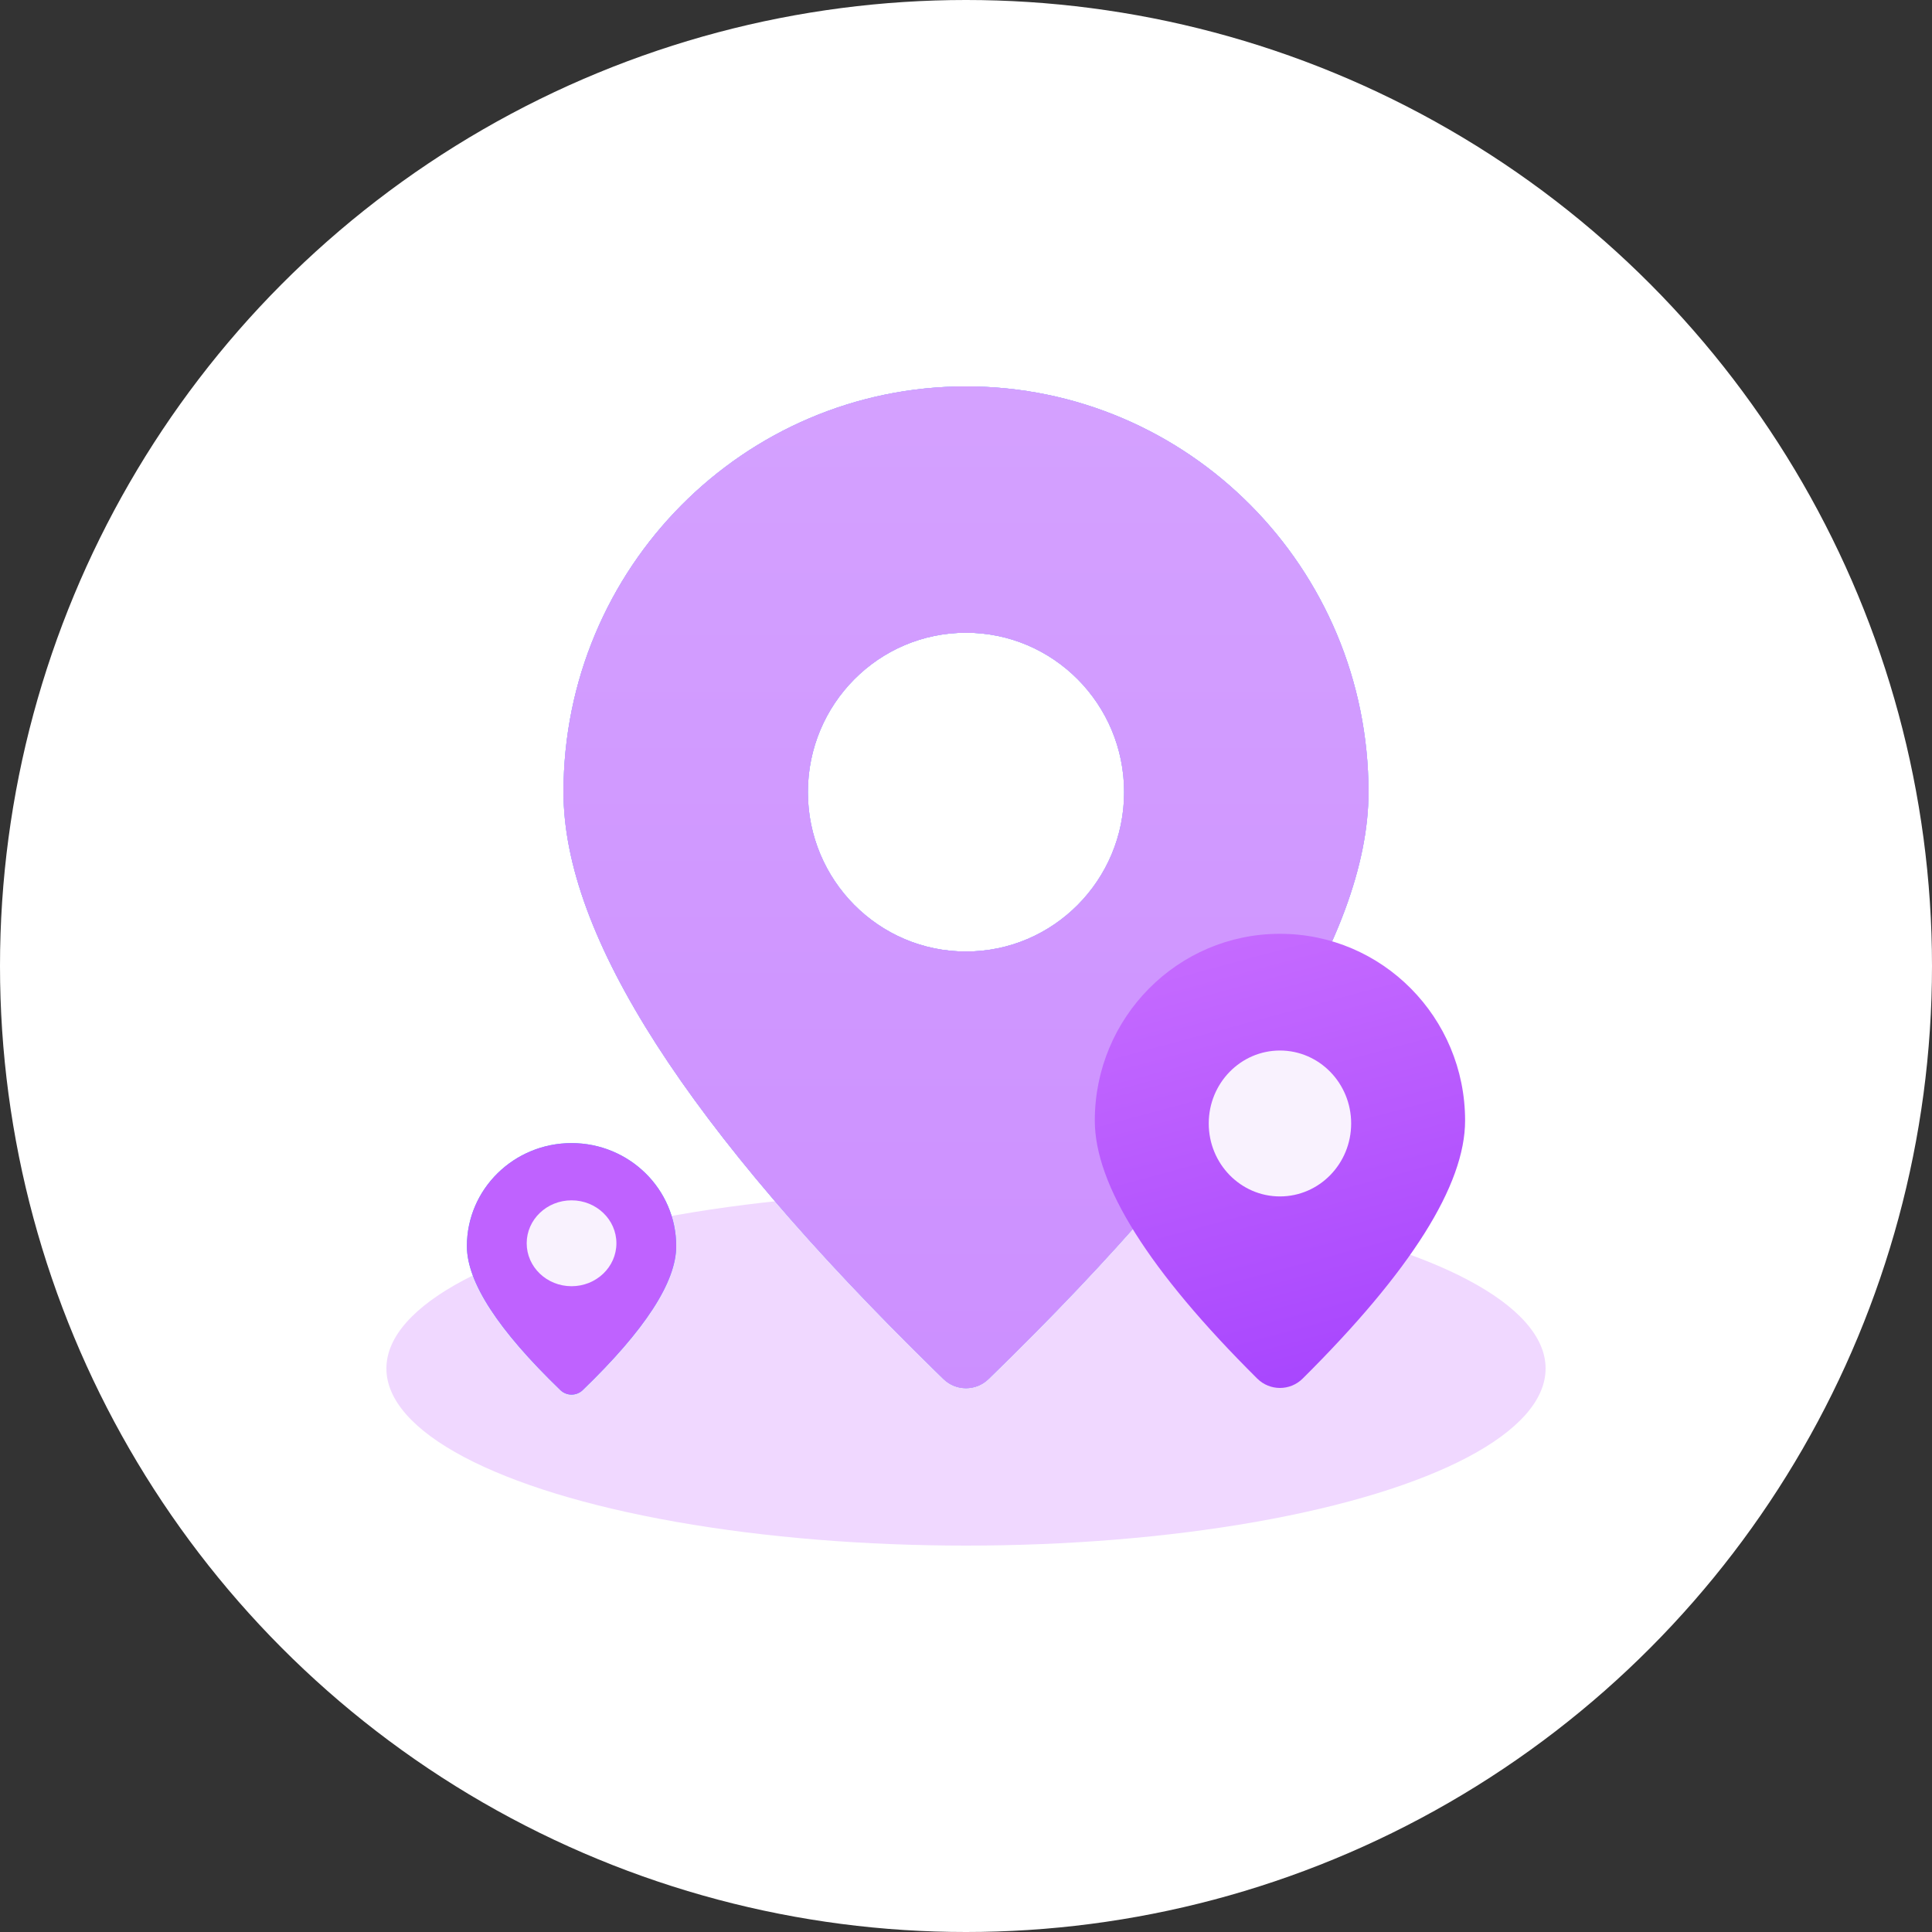 <?xml version="1.0" encoding="UTF-8"?>
<svg width="120px" height="120px" viewBox="0 0 120 120" version="1.1" xmlns="http://www.w3.org/2000/svg" xmlns:xlink="http://www.w3.org/1999/xlink">
    <rect x="0" y="0" width="120" height="120" fill="#333333" stroke="none"/>
    <title>global_icon</title>
    <defs>
        <linearGradient x1="-1.11022302e-14%" y1="50%" x2="100%" y2="50%" id="linearGradient-1">
            <stop stop-color="#2BB4FF" offset="0%"></stop>
            <stop stop-color="#39BDFF" offset="100%"></stop>
        </linearGradient>
        <linearGradient x1="50%" y1="0%" x2="50%" y2="100%" id="linearGradient-2">
            <stop stop-color="#D4A1FF" offset="0%"></stop>
            <stop stop-color="#CC8FFF" offset="100%"></stop>
        </linearGradient>
        <path d="M36,0 C49.807,0 61,11.282 61,25.2 C61,34.216 53.131,46.369 37.394,61.658 C36.618,62.412 35.382,62.412 34.606,61.658 L34.606,61.658 L34.085,61.149 C18.695,46.099 11,34.116 11,25.2 C11,11.282 22.193,0 36,0 Z M36,15.3 C30.576,15.3 26.179,19.732 26.179,25.2 C26.179,30.668 30.576,35.1 36,35.1 C41.424,35.1 45.821,30.668 45.821,25.2 C45.821,19.732 41.424,15.3 36,15.3 Z" id="path-3"></path>
        <linearGradient x1="18.549%" y1="-44.16%" x2="50%" y2="100%" id="linearGradient-4">
            <stop stop-color="#D37CFF" offset="0%"></stop>
            <stop stop-color="#A846FE" offset="100%"></stop>
        </linearGradient>
        <linearGradient x1="-1.11022302e-14%" y1="50%" x2="100%" y2="50%" id="linearGradient-5">
            <stop stop-color="#2BB4FF" offset="0%"></stop>
            <stop stop-color="#39BDFF" offset="100%"></stop>
        </linearGradient>
        <path d="M7.194,15.341 C11.065,11.607 13,8.627 13,6.4 C13,2.865 10.09,0 6.5,0 C2.91,0 0,2.865 0,6.4 C0,8.627 1.935,11.608 5.806,15.341 L5.806,15.341 C6.193,15.715 6.807,15.715 7.194,15.341 Z" id="path-6"></path>
    </defs>
    <g id="页面-1" stroke="none" stroke-width="1" fill="none" fill-rule="evenodd">
        <g id="Media-&amp;-Entertainment✅" transform="translate(-384, -882)">
            <g id="reduces-1ms-latency" transform="translate(348, 740)">
                <g id="1" transform="translate(0, 102)">
                    <g id="global_icon" transform="translate(36, 40)">
                        <circle id="椭圆形" fill="#FFFFFF" cx="60" cy="60" r="60"></circle>
                        <g id="编组-9" transform="translate(24, 24)">
                            <ellipse id="椭圆形" fill="#F0D8FF" cx="36" cy="61" rx="36" ry="11"></ellipse>
                            <g id="形状结合">
                                <use fill="url(#linearGradient-1)" xlink:href="#path-3"></use>
                                <use fill="#D4A1FF" xlink:href="#path-3"></use>
                                <use fill="url(#linearGradient-2)" xlink:href="#path-3"></use>
                            </g>
                            <g id="编组-13" transform="translate(44, 34)">
                                <path d="M12.91,27.627 C19.637,20.943 23,15.601 23,11.6 C23,5.193 17.851,0 11.5,0 C5.149,0 0,5.193 0,11.6 C0,15.601 3.363,20.943 10.09,27.627 L10.09,27.627 C10.87,28.402 12.13,28.402 12.91,27.627 Z" id="椭圆形" fill="url(#linearGradient-4)"></path>
                                <ellipse id="椭圆形" fill="#F9F2FE" cx="11.5" cy="11.781" rx="4.423" ry="4.531"></ellipse>
                            </g>
                            <g id="编组-14" transform="translate(5, 47)">
                                <g id="椭圆形备份-7">
                                    <use fill="url(#linearGradient-5)" xlink:href="#path-6"></use>
                                    <use fill="#BF62FF" xlink:href="#path-6"></use>
                                </g>
                                <ellipse id="椭圆形备份-8" fill="#F9F2FE" cx="6.5" cy="6.222" rx="2.786" ry="2.667"></ellipse>
                            </g>
                        </g>
                    </g>
                </g>
            </g>
        </g>
    </g>
</svg>